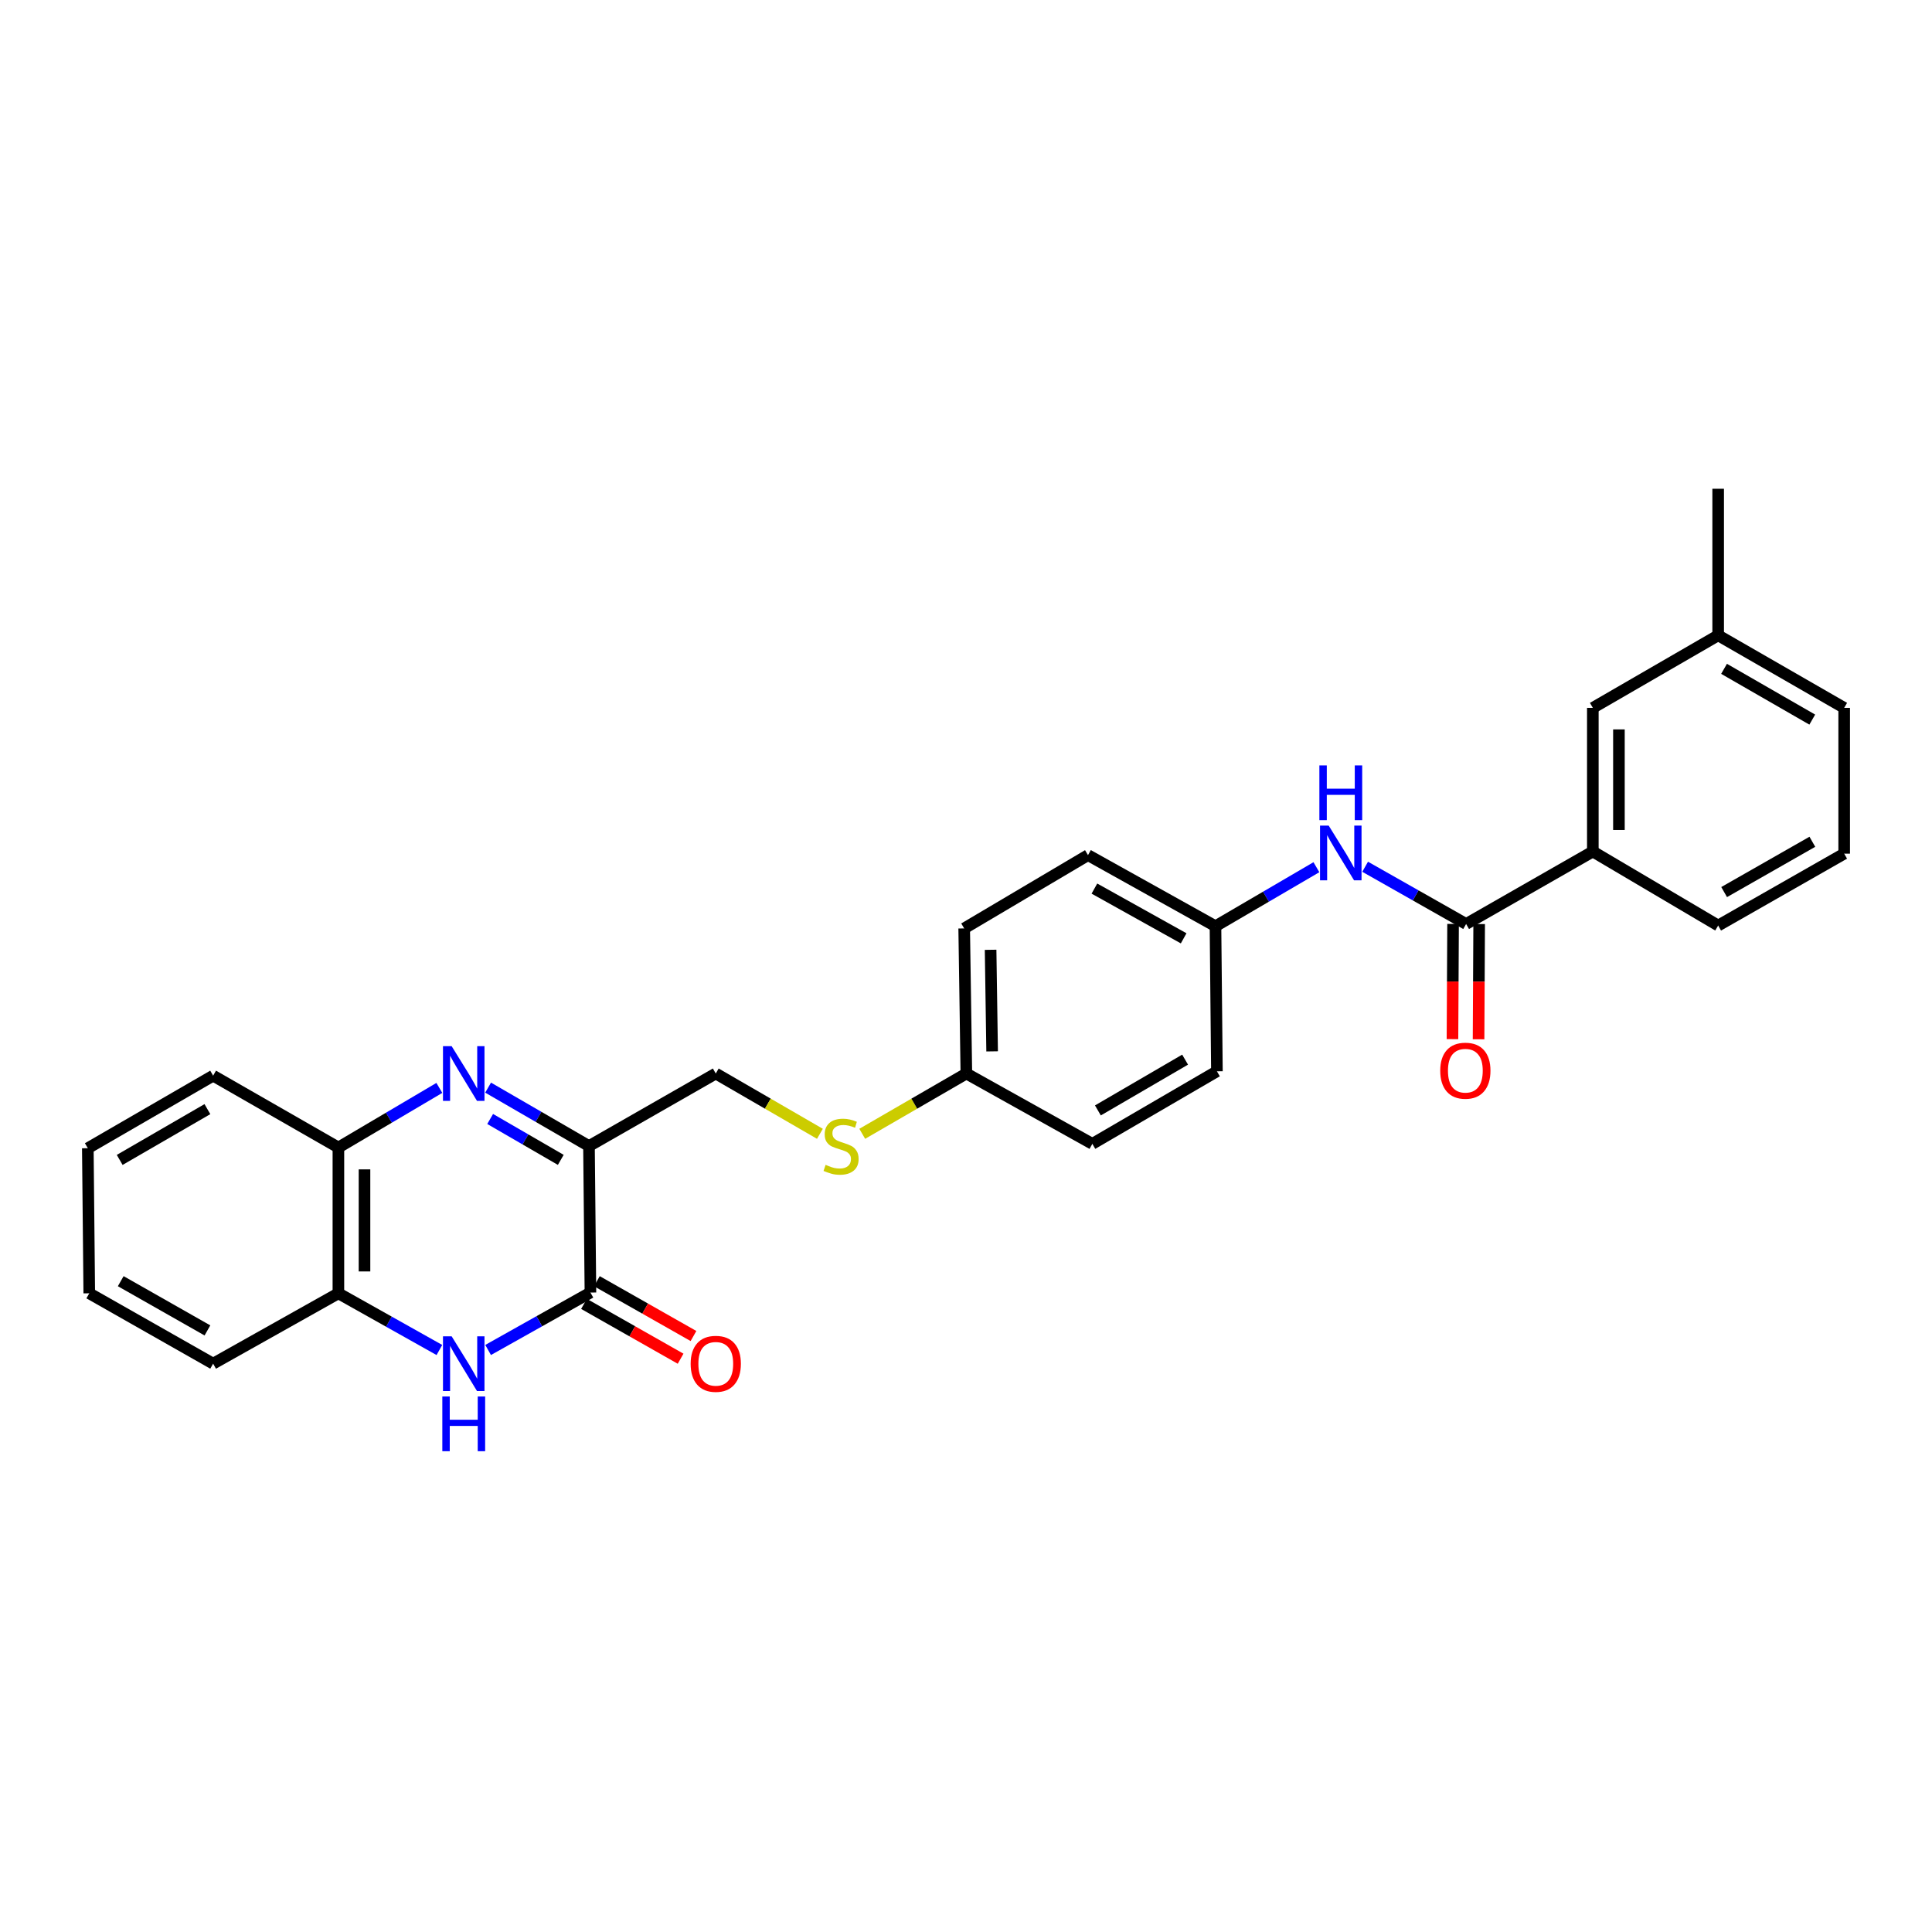 <?xml version='1.0' encoding='iso-8859-1'?>
<svg version='1.1' baseProfile='full'
              xmlns='http://www.w3.org/2000/svg'
                      xmlns:rdkit='http://www.rdkit.org/xml'
                      xmlns:xlink='http://www.w3.org/1999/xlink'
                  xml:space='preserve'
width='1000px' height='1000px' viewBox='0 0 1000 1000'>
<!-- END OF HEADER -->
<rect style='opacity:1.0;fill:#FFFFFF;stroke:none' width='1000' height='1000' x='0' y='0'> </rect>
<path class='bond-0' d='M 252.641,562.956 L 278.749,578.077' style='fill:none;fill-rule:evenodd;stroke:#0000FF;stroke-width:6px;stroke-linecap:butt;stroke-linejoin:miter;stroke-opacity:1' />
<path class='bond-0' d='M 278.749,578.077 L 304.856,593.198' style='fill:none;fill-rule:evenodd;stroke:#000000;stroke-width:6px;stroke-linecap:butt;stroke-linejoin:miter;stroke-opacity:1' />
<path class='bond-0' d='M 253.705,579.18 L 271.98,589.764' style='fill:none;fill-rule:evenodd;stroke:#0000FF;stroke-width:6px;stroke-linecap:butt;stroke-linejoin:miter;stroke-opacity:1' />
<path class='bond-0' d='M 271.98,589.764 L 290.255,600.349' style='fill:none;fill-rule:evenodd;stroke:#000000;stroke-width:6px;stroke-linecap:butt;stroke-linejoin:miter;stroke-opacity:1' />
<path class='bond-4' d='M 227.405,563.103 L 201.28,578.526' style='fill:none;fill-rule:evenodd;stroke:#0000FF;stroke-width:6px;stroke-linecap:butt;stroke-linejoin:miter;stroke-opacity:1' />
<path class='bond-4' d='M 201.28,578.526 L 175.155,593.948' style='fill:none;fill-rule:evenodd;stroke:#000000;stroke-width:6px;stroke-linecap:butt;stroke-linejoin:miter;stroke-opacity:1' />
<path class='bond-1' d='M 304.856,593.198 L 305.606,669.018' style='fill:none;fill-rule:evenodd;stroke:#000000;stroke-width:6px;stroke-linecap:butt;stroke-linejoin:miter;stroke-opacity:1' />
<path class='bond-8' d='M 304.856,593.198 L 370.479,555.651' style='fill:none;fill-rule:evenodd;stroke:#000000;stroke-width:6px;stroke-linecap:butt;stroke-linejoin:miter;stroke-opacity:1' />
<path class='bond-9' d='M 302.274,674.891 L 327.278,689.079' style='fill:none;fill-rule:evenodd;stroke:#000000;stroke-width:6px;stroke-linecap:butt;stroke-linejoin:miter;stroke-opacity:1' />
<path class='bond-9' d='M 327.278,689.079 L 352.282,703.267' style='fill:none;fill-rule:evenodd;stroke:#FF0000;stroke-width:6px;stroke-linecap:butt;stroke-linejoin:miter;stroke-opacity:1' />
<path class='bond-9' d='M 308.939,663.144 L 333.943,677.332' style='fill:none;fill-rule:evenodd;stroke:#000000;stroke-width:6px;stroke-linecap:butt;stroke-linejoin:miter;stroke-opacity:1' />
<path class='bond-9' d='M 333.943,677.332 L 358.947,691.521' style='fill:none;fill-rule:evenodd;stroke:#FF0000;stroke-width:6px;stroke-linecap:butt;stroke-linejoin:miter;stroke-opacity:1' />
<path class='bond-28' d='M 305.606,669.018 L 279.127,683.881' style='fill:none;fill-rule:evenodd;stroke:#000000;stroke-width:6px;stroke-linecap:butt;stroke-linejoin:miter;stroke-opacity:1' />
<path class='bond-28' d='M 279.127,683.881 L 252.648,698.745' style='fill:none;fill-rule:evenodd;stroke:#0000FF;stroke-width:6px;stroke-linecap:butt;stroke-linejoin:miter;stroke-opacity:1' />
<path class='bond-2' d='M 227.428,698.756 L 201.292,684.086' style='fill:none;fill-rule:evenodd;stroke:#0000FF;stroke-width:6px;stroke-linecap:butt;stroke-linejoin:miter;stroke-opacity:1' />
<path class='bond-2' d='M 201.292,684.086 L 175.155,669.415' style='fill:none;fill-rule:evenodd;stroke:#000000;stroke-width:6px;stroke-linecap:butt;stroke-linejoin:miter;stroke-opacity:1' />
<path class='bond-3' d='M 758.861,478.256 L 732.727,463.444' style='fill:none;fill-rule:evenodd;stroke:#000000;stroke-width:6px;stroke-linecap:butt;stroke-linejoin:miter;stroke-opacity:1' />
<path class='bond-3' d='M 732.727,463.444 L 706.593,448.633' style='fill:none;fill-rule:evenodd;stroke:#0000FF;stroke-width:6px;stroke-linecap:butt;stroke-linejoin:miter;stroke-opacity:1' />
<path class='bond-7' d='M 758.861,478.256 L 824.447,440.74' style='fill:none;fill-rule:evenodd;stroke:#000000;stroke-width:6px;stroke-linecap:butt;stroke-linejoin:miter;stroke-opacity:1' />
<path class='bond-10' d='M 752.108,478.22 L 751.952,508.037' style='fill:none;fill-rule:evenodd;stroke:#000000;stroke-width:6px;stroke-linecap:butt;stroke-linejoin:miter;stroke-opacity:1' />
<path class='bond-10' d='M 751.952,508.037 L 751.796,537.854' style='fill:none;fill-rule:evenodd;stroke:#FF0000;stroke-width:6px;stroke-linecap:butt;stroke-linejoin:miter;stroke-opacity:1' />
<path class='bond-10' d='M 765.614,478.291 L 765.458,508.108' style='fill:none;fill-rule:evenodd;stroke:#000000;stroke-width:6px;stroke-linecap:butt;stroke-linejoin:miter;stroke-opacity:1' />
<path class='bond-10' d='M 765.458,508.108 L 765.301,537.925' style='fill:none;fill-rule:evenodd;stroke:#FF0000;stroke-width:6px;stroke-linecap:butt;stroke-linejoin:miter;stroke-opacity:1' />
<path class='bond-5' d='M 175.155,593.948 L 175.155,669.415' style='fill:none;fill-rule:evenodd;stroke:#000000;stroke-width:6px;stroke-linecap:butt;stroke-linejoin:miter;stroke-opacity:1' />
<path class='bond-5' d='M 188.661,605.268 L 188.661,658.095' style='fill:none;fill-rule:evenodd;stroke:#000000;stroke-width:6px;stroke-linecap:butt;stroke-linejoin:miter;stroke-opacity:1' />
<path class='bond-21' d='M 175.155,593.948 L 110.312,556.762' style='fill:none;fill-rule:evenodd;stroke:#000000;stroke-width:6px;stroke-linecap:butt;stroke-linejoin:miter;stroke-opacity:1' />
<path class='bond-23' d='M 175.155,669.415 L 110.312,705.828' style='fill:none;fill-rule:evenodd;stroke:#000000;stroke-width:6px;stroke-linecap:butt;stroke-linejoin:miter;stroke-opacity:1' />
<path class='bond-6' d='M 681.37,448.866 L 655.25,464.135' style='fill:none;fill-rule:evenodd;stroke:#0000FF;stroke-width:6px;stroke-linecap:butt;stroke-linejoin:miter;stroke-opacity:1' />
<path class='bond-6' d='M 655.25,464.135 L 629.131,479.404' style='fill:none;fill-rule:evenodd;stroke:#000000;stroke-width:6px;stroke-linecap:butt;stroke-linejoin:miter;stroke-opacity:1' />
<path class='bond-12' d='M 824.447,440.74 L 824.447,366.39' style='fill:none;fill-rule:evenodd;stroke:#000000;stroke-width:6px;stroke-linecap:butt;stroke-linejoin:miter;stroke-opacity:1' />
<path class='bond-12' d='M 837.953,429.587 L 837.953,377.542' style='fill:none;fill-rule:evenodd;stroke:#000000;stroke-width:6px;stroke-linecap:butt;stroke-linejoin:miter;stroke-opacity:1' />
<path class='bond-20' d='M 824.447,440.74 L 889.32,479.051' style='fill:none;fill-rule:evenodd;stroke:#000000;stroke-width:6px;stroke-linecap:butt;stroke-linejoin:miter;stroke-opacity:1' />
<path class='bond-11' d='M 370.479,555.651 L 397.431,571.254' style='fill:none;fill-rule:evenodd;stroke:#000000;stroke-width:6px;stroke-linecap:butt;stroke-linejoin:miter;stroke-opacity:1' />
<path class='bond-11' d='M 397.431,571.254 L 424.384,586.857' style='fill:none;fill-rule:evenodd;stroke:#CCCC00;stroke-width:6px;stroke-linecap:butt;stroke-linejoin:miter;stroke-opacity:1' />
<path class='bond-14' d='M 446.291,586.856 L 473.239,571.254' style='fill:none;fill-rule:evenodd;stroke:#CCCC00;stroke-width:6px;stroke-linecap:butt;stroke-linejoin:miter;stroke-opacity:1' />
<path class='bond-14' d='M 473.239,571.254 L 500.188,555.651' style='fill:none;fill-rule:evenodd;stroke:#000000;stroke-width:6px;stroke-linecap:butt;stroke-linejoin:miter;stroke-opacity:1' />
<path class='bond-15' d='M 824.447,366.39 L 889.32,328.851' style='fill:none;fill-rule:evenodd;stroke:#000000;stroke-width:6px;stroke-linecap:butt;stroke-linejoin:miter;stroke-opacity:1' />
<path class='bond-13' d='M 629.131,479.404 L 563.14,442.615' style='fill:none;fill-rule:evenodd;stroke:#000000;stroke-width:6px;stroke-linecap:butt;stroke-linejoin:miter;stroke-opacity:1' />
<path class='bond-13' d='M 612.656,485.682 L 566.462,459.93' style='fill:none;fill-rule:evenodd;stroke:#000000;stroke-width:6px;stroke-linecap:butt;stroke-linejoin:miter;stroke-opacity:1' />
<path class='bond-30' d='M 629.131,479.404 L 629.873,554.503' style='fill:none;fill-rule:evenodd;stroke:#000000;stroke-width:6px;stroke-linecap:butt;stroke-linejoin:miter;stroke-opacity:1' />
<path class='bond-18' d='M 500.188,555.651 L 565.398,592.057' style='fill:none;fill-rule:evenodd;stroke:#000000;stroke-width:6px;stroke-linecap:butt;stroke-linejoin:miter;stroke-opacity:1' />
<path class='bond-19' d='M 500.188,555.651 L 499.062,480.552' style='fill:none;fill-rule:evenodd;stroke:#000000;stroke-width:6px;stroke-linecap:butt;stroke-linejoin:miter;stroke-opacity:1' />
<path class='bond-19' d='M 513.523,544.184 L 512.735,491.614' style='fill:none;fill-rule:evenodd;stroke:#000000;stroke-width:6px;stroke-linecap:butt;stroke-linejoin:miter;stroke-opacity:1' />
<path class='bond-25' d='M 889.32,328.851 L 889.32,252.979' style='fill:none;fill-rule:evenodd;stroke:#000000;stroke-width:6px;stroke-linecap:butt;stroke-linejoin:miter;stroke-opacity:1' />
<path class='bond-31' d='M 889.32,328.851 L 954.545,366.39' style='fill:none;fill-rule:evenodd;stroke:#000000;stroke-width:6px;stroke-linecap:butt;stroke-linejoin:miter;stroke-opacity:1' />
<path class='bond-31' d='M 892.367,346.188 L 938.025,372.465' style='fill:none;fill-rule:evenodd;stroke:#000000;stroke-width:6px;stroke-linecap:butt;stroke-linejoin:miter;stroke-opacity:1' />
<path class='bond-16' d='M 629.873,554.503 L 565.398,592.057' style='fill:none;fill-rule:evenodd;stroke:#000000;stroke-width:6px;stroke-linecap:butt;stroke-linejoin:miter;stroke-opacity:1' />
<path class='bond-16' d='M 613.405,548.466 L 568.272,574.754' style='fill:none;fill-rule:evenodd;stroke:#000000;stroke-width:6px;stroke-linecap:butt;stroke-linejoin:miter;stroke-opacity:1' />
<path class='bond-17' d='M 563.14,442.615 L 499.062,480.552' style='fill:none;fill-rule:evenodd;stroke:#000000;stroke-width:6px;stroke-linecap:butt;stroke-linejoin:miter;stroke-opacity:1' />
<path class='bond-22' d='M 889.32,479.051 L 954.545,441.85' style='fill:none;fill-rule:evenodd;stroke:#000000;stroke-width:6px;stroke-linecap:butt;stroke-linejoin:miter;stroke-opacity:1' />
<path class='bond-22' d='M 892.413,461.739 L 938.07,435.698' style='fill:none;fill-rule:evenodd;stroke:#000000;stroke-width:6px;stroke-linecap:butt;stroke-linejoin:miter;stroke-opacity:1' />
<path class='bond-26' d='M 110.312,556.762 L 45.455,594.316' style='fill:none;fill-rule:evenodd;stroke:#000000;stroke-width:6px;stroke-linecap:butt;stroke-linejoin:miter;stroke-opacity:1' />
<path class='bond-26' d='M 107.351,574.083 L 61.951,600.37' style='fill:none;fill-rule:evenodd;stroke:#000000;stroke-width:6px;stroke-linecap:butt;stroke-linejoin:miter;stroke-opacity:1' />
<path class='bond-24' d='M 954.545,441.85 L 954.545,366.39' style='fill:none;fill-rule:evenodd;stroke:#000000;stroke-width:6px;stroke-linecap:butt;stroke-linejoin:miter;stroke-opacity:1' />
<path class='bond-29' d='M 110.312,705.828 L 46.205,669.415' style='fill:none;fill-rule:evenodd;stroke:#000000;stroke-width:6px;stroke-linecap:butt;stroke-linejoin:miter;stroke-opacity:1' />
<path class='bond-29' d='M 107.367,688.623 L 62.491,663.134' style='fill:none;fill-rule:evenodd;stroke:#000000;stroke-width:6px;stroke-linecap:butt;stroke-linejoin:miter;stroke-opacity:1' />
<path class='bond-27' d='M 45.455,594.316 L 46.205,669.415' style='fill:none;fill-rule:evenodd;stroke:#000000;stroke-width:6px;stroke-linecap:butt;stroke-linejoin:miter;stroke-opacity:1' />
<path  class='atom-0' d='M 233.768 541.491
L 243.048 556.491
Q 243.968 557.971, 245.448 560.651
Q 246.928 563.331, 247.008 563.491
L 247.008 541.491
L 250.768 541.491
L 250.768 569.811
L 246.888 569.811
L 236.928 553.411
Q 235.768 551.491, 234.528 549.291
Q 233.328 547.091, 232.968 546.411
L 232.968 569.811
L 229.288 569.811
L 229.288 541.491
L 233.768 541.491
' fill='#0000FF'/>
<path  class='atom-3' d='M 233.768 691.668
L 243.048 706.668
Q 243.968 708.148, 245.448 710.828
Q 246.928 713.508, 247.008 713.668
L 247.008 691.668
L 250.768 691.668
L 250.768 719.988
L 246.888 719.988
L 236.928 703.588
Q 235.768 701.668, 234.528 699.468
Q 233.328 697.268, 232.968 696.588
L 232.968 719.988
L 229.288 719.988
L 229.288 691.668
L 233.768 691.668
' fill='#0000FF'/>
<path  class='atom-3' d='M 228.948 722.82
L 232.788 722.82
L 232.788 734.86
L 247.268 734.86
L 247.268 722.82
L 251.108 722.82
L 251.108 751.14
L 247.268 751.14
L 247.268 738.06
L 232.788 738.06
L 232.788 751.14
L 228.948 751.14
L 228.948 722.82
' fill='#0000FF'/>
<path  class='atom-7' d='M 687.728 427.33
L 697.008 442.33
Q 697.928 443.81, 699.408 446.49
Q 700.888 449.17, 700.968 449.33
L 700.968 427.33
L 704.728 427.33
L 704.728 455.65
L 700.848 455.65
L 690.888 439.25
Q 689.728 437.33, 688.488 435.13
Q 687.288 432.93, 686.928 432.25
L 686.928 455.65
L 683.248 455.65
L 683.248 427.33
L 687.728 427.33
' fill='#0000FF'/>
<path  class='atom-7' d='M 682.908 396.178
L 686.748 396.178
L 686.748 408.218
L 701.228 408.218
L 701.228 396.178
L 705.068 396.178
L 705.068 424.498
L 701.228 424.498
L 701.228 411.418
L 686.748 411.418
L 686.748 424.498
L 682.908 424.498
L 682.908 396.178
' fill='#0000FF'/>
<path  class='atom-10' d='M 357.479 705.908
Q 357.479 699.108, 360.839 695.308
Q 364.199 691.508, 370.479 691.508
Q 376.759 691.508, 380.119 695.308
Q 383.479 699.108, 383.479 705.908
Q 383.479 712.788, 380.079 716.708
Q 376.679 720.588, 370.479 720.588
Q 364.239 720.588, 360.839 716.708
Q 357.479 712.828, 357.479 705.908
M 370.479 717.388
Q 374.799 717.388, 377.119 714.508
Q 379.479 711.588, 379.479 705.908
Q 379.479 700.348, 377.119 697.548
Q 374.799 694.708, 370.479 694.708
Q 366.159 694.708, 363.799 697.508
Q 361.479 700.308, 361.479 705.908
Q 361.479 711.628, 363.799 714.508
Q 366.159 717.388, 370.479 717.388
' fill='#FF0000'/>
<path  class='atom-11' d='M 745.464 554.186
Q 745.464 547.386, 748.824 543.586
Q 752.184 539.786, 758.464 539.786
Q 764.744 539.786, 768.104 543.586
Q 771.464 547.386, 771.464 554.186
Q 771.464 561.066, 768.064 564.986
Q 764.664 568.866, 758.464 568.866
Q 752.224 568.866, 748.824 564.986
Q 745.464 561.106, 745.464 554.186
M 758.464 565.666
Q 762.784 565.666, 765.104 562.786
Q 767.464 559.866, 767.464 554.186
Q 767.464 548.626, 765.104 545.826
Q 762.784 542.986, 758.464 542.986
Q 754.144 542.986, 751.784 545.786
Q 749.464 548.586, 749.464 554.186
Q 749.464 559.906, 751.784 562.786
Q 754.144 565.666, 758.464 565.666
' fill='#FF0000'/>
<path  class='atom-12' d='M 427.337 602.918
Q 427.657 603.038, 428.977 603.598
Q 430.297 604.158, 431.737 604.518
Q 433.217 604.838, 434.657 604.838
Q 437.337 604.838, 438.897 603.558
Q 440.457 602.238, 440.457 599.958
Q 440.457 598.398, 439.657 597.438
Q 438.897 596.478, 437.697 595.958
Q 436.497 595.438, 434.497 594.838
Q 431.977 594.078, 430.457 593.358
Q 428.977 592.638, 427.897 591.118
Q 426.857 589.598, 426.857 587.038
Q 426.857 583.478, 429.257 581.278
Q 431.697 579.078, 436.497 579.078
Q 439.777 579.078, 443.497 580.638
L 442.577 583.718
Q 439.177 582.318, 436.617 582.318
Q 433.857 582.318, 432.337 583.478
Q 430.817 584.598, 430.857 586.558
Q 430.857 588.078, 431.617 588.998
Q 432.417 589.918, 433.537 590.438
Q 434.697 590.958, 436.617 591.558
Q 439.177 592.358, 440.697 593.158
Q 442.217 593.958, 443.297 595.598
Q 444.417 597.198, 444.417 599.958
Q 444.417 603.878, 441.777 605.998
Q 439.177 608.078, 434.817 608.078
Q 432.297 608.078, 430.377 607.518
Q 428.497 606.998, 426.257 606.078
L 427.337 602.918
' fill='#CCCC00'/>
</svg>
